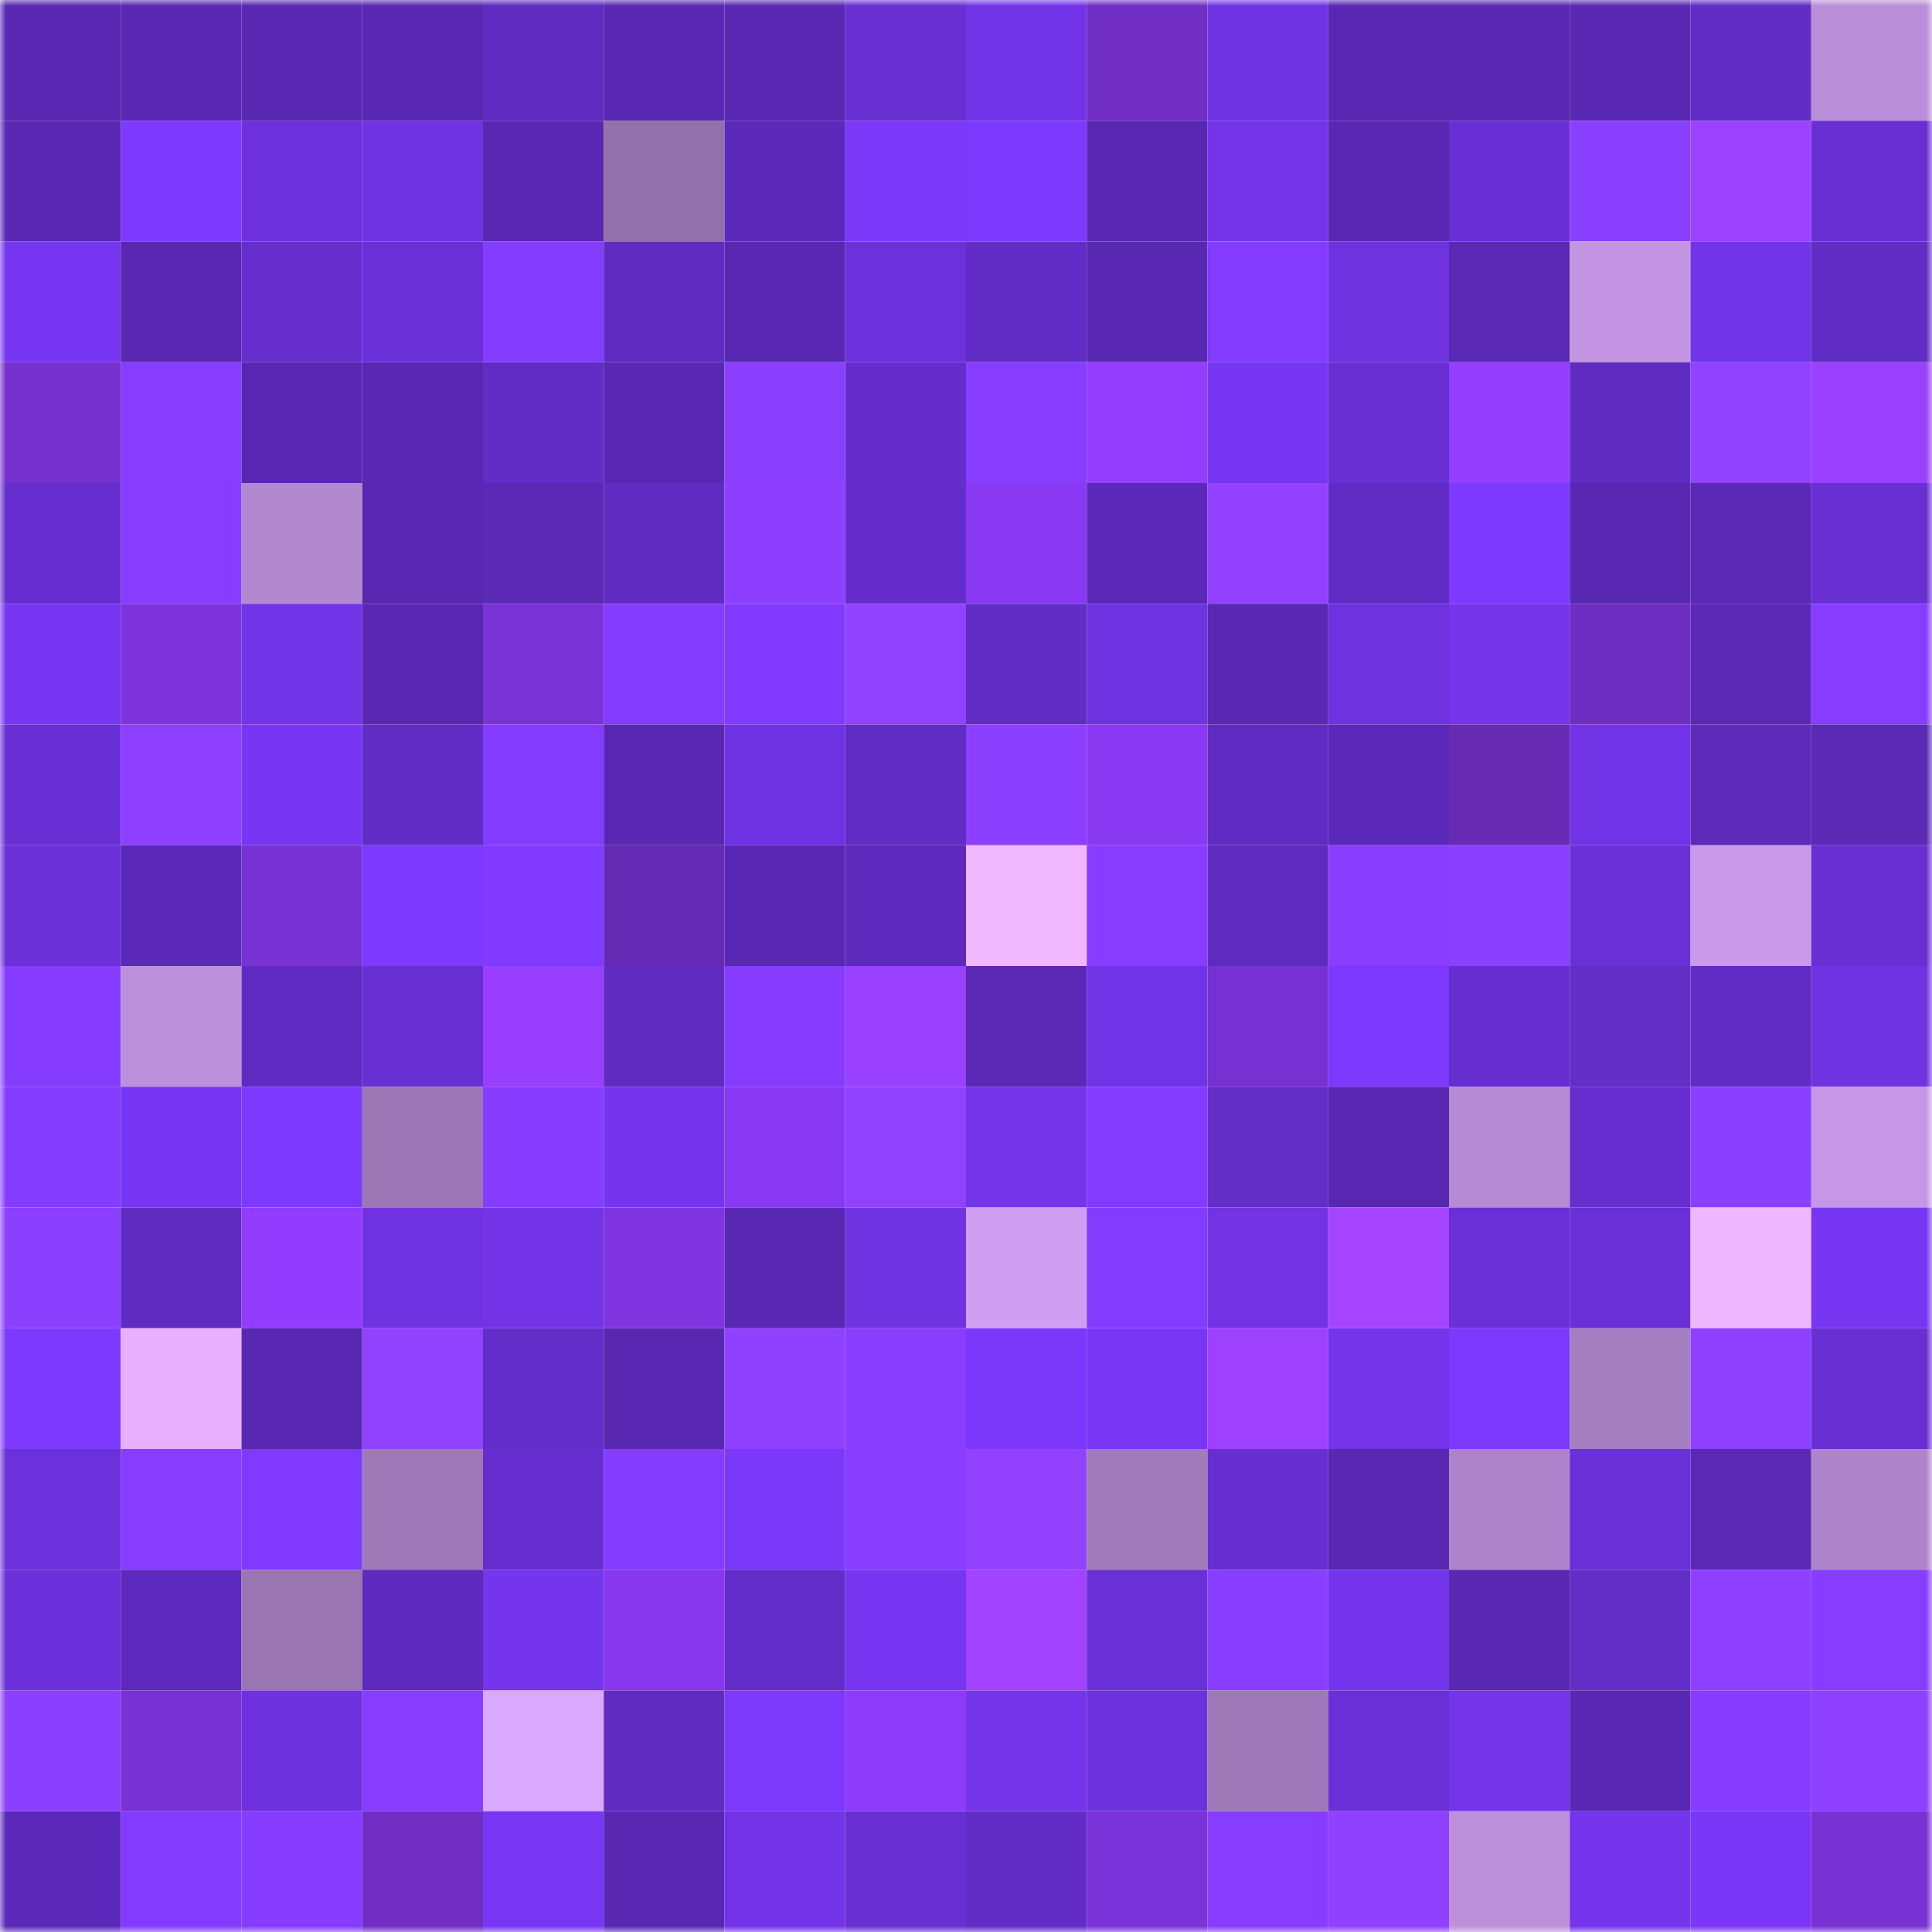 <svg viewBox="0 0 160 160" fill="none" role="img" xmlns="http://www.w3.org/2000/svg" width="240" height="240" name="linea%2C6999.linea.eth"><mask id="871264212" mask-type="alpha" maskUnits="userSpaceOnUse" x="0" y="0" width="160" height="160"><rect width="160" height="160" fill="#FFFFFF"></rect></mask><g mask="url(#871264212)"><rect x="0" y="0" width="10" height="10" fill="#5828b2"></rect><rect x="10" y="0" width="10" height="10" fill="#5828b2"></rect><rect x="20" y="0" width="10" height="10" fill="#5828b2"></rect><rect x="30" y="0" width="10" height="10" fill="#5828b2"></rect><rect x="40" y="0" width="10" height="10" fill="#5f2bc0"></rect><rect x="50" y="0" width="10" height="10" fill="#5828b2"></rect><rect x="60" y="0" width="10" height="10" fill="#5828b2"></rect><rect x="70" y="0" width="10" height="10" fill="#682fd3"></rect><rect x="80" y="0" width="10" height="10" fill="#7234e7"></rect><rect x="90" y="0" width="10" height="10" fill="#702ec5"></rect><rect x="100" y="0" width="10" height="10" fill="#7033e3"></rect><rect x="110" y="0" width="10" height="10" fill="#5828b2"></rect><rect x="120" y="0" width="10" height="10" fill="#5828b2"></rect><rect x="130" y="0" width="10" height="10" fill="#5828b2"></rect><rect x="140" y="0" width="10" height="10" fill="#622cc6"></rect><rect x="150" y="0" width="10" height="10" fill="#ba8ed9"></rect><rect x="0" y="10" width="10" height="10" fill="#5828b2"></rect><rect x="10" y="10" width="10" height="10" fill="#7e39ff"></rect><rect x="20" y="10" width="10" height="10" fill="#6c31da"></rect><rect x="30" y="10" width="10" height="10" fill="#7033e2"></rect><rect x="40" y="10" width="10" height="10" fill="#5828b2"></rect><rect x="50" y="10" width="10" height="10" fill="#9270aa"></rect><rect x="60" y="10" width="10" height="10" fill="#5b29b9"></rect><rect x="70" y="10" width="10" height="10" fill="#7b38f8"></rect><rect x="80" y="10" width="10" height="10" fill="#7d39fe"></rect><rect x="90" y="10" width="10" height="10" fill="#5828b2"></rect><rect x="100" y="10" width="10" height="10" fill="#7334ea"></rect><rect x="110" y="10" width="10" height="10" fill="#5828b2"></rect><rect x="120" y="10" width="10" height="10" fill="#682fd4"></rect><rect x="130" y="10" width="10" height="10" fill="#8b3fff"></rect><rect x="140" y="10" width="10" height="10" fill="#9c41ff"></rect><rect x="150" y="10" width="10" height="10" fill="#682fd3"></rect><rect x="0" y="20" width="10" height="10" fill="#7736f1"></rect><rect x="10" y="20" width="10" height="10" fill="#5828b2"></rect><rect x="20" y="20" width="10" height="10" fill="#652ecd"></rect><rect x="30" y="20" width="10" height="10" fill="#6a30d7"></rect><rect x="40" y="20" width="10" height="10" fill="#843cff"></rect><rect x="50" y="20" width="10" height="10" fill="#5f2bc1"></rect><rect x="60" y="20" width="10" height="10" fill="#5828b2"></rect><rect x="70" y="20" width="10" height="10" fill="#6c31db"></rect><rect x="80" y="20" width="10" height="10" fill="#622dc7"></rect><rect x="90" y="20" width="10" height="10" fill="#5828b2"></rect><rect x="100" y="20" width="10" height="10" fill="#823bff"></rect><rect x="110" y="20" width="10" height="10" fill="#6e32de"></rect><rect x="120" y="20" width="10" height="10" fill="#5928b5"></rect><rect x="130" y="20" width="10" height="10" fill="#c395e3"></rect><rect x="140" y="20" width="10" height="10" fill="#7234e8"></rect><rect x="150" y="20" width="10" height="10" fill="#612cc4"></rect><rect x="0" y="30" width="10" height="10" fill="#7530ce"></rect><rect x="10" y="30" width="10" height="10" fill="#873dff"></rect><rect x="20" y="30" width="10" height="10" fill="#5828b2"></rect><rect x="30" y="30" width="10" height="10" fill="#5828b2"></rect><rect x="40" y="30" width="10" height="10" fill="#622cc6"></rect><rect x="50" y="30" width="10" height="10" fill="#5828b2"></rect><rect x="60" y="30" width="10" height="10" fill="#8a3fff"></rect><rect x="70" y="30" width="10" height="10" fill="#652ecc"></rect><rect x="80" y="30" width="10" height="10" fill="#863dff"></rect><rect x="90" y="30" width="10" height="10" fill="#943dff"></rect><rect x="100" y="30" width="10" height="10" fill="#7736f2"></rect><rect x="110" y="30" width="10" height="10" fill="#682fd3"></rect><rect x="120" y="30" width="10" height="10" fill="#953eff"></rect><rect x="130" y="30" width="10" height="10" fill="#5f2bc1"></rect><rect x="140" y="30" width="10" height="10" fill="#9142ff"></rect><rect x="150" y="30" width="10" height="10" fill="#9a40ff"></rect><rect x="0" y="40" width="10" height="10" fill="#662ece"></rect><rect x="10" y="40" width="10" height="10" fill="#873dff"></rect><rect x="20" y="40" width="10" height="10" fill="#b288cf"></rect><rect x="30" y="40" width="10" height="10" fill="#5828b2"></rect><rect x="40" y="40" width="10" height="10" fill="#5a29b6"></rect><rect x="50" y="40" width="10" height="10" fill="#5f2bc1"></rect><rect x="60" y="40" width="10" height="10" fill="#8c3fff"></rect><rect x="70" y="40" width="10" height="10" fill="#652ecc"></rect><rect x="80" y="40" width="10" height="10" fill="#8a39f3"></rect><rect x="90" y="40" width="10" height="10" fill="#5b29b9"></rect><rect x="100" y="40" width="10" height="10" fill="#9242ff"></rect><rect x="110" y="40" width="10" height="10" fill="#612cc4"></rect><rect x="120" y="40" width="10" height="10" fill="#7e39ff"></rect><rect x="130" y="40" width="10" height="10" fill="#5828b2"></rect><rect x="140" y="40" width="10" height="10" fill="#5a29b5"></rect><rect x="150" y="40" width="10" height="10" fill="#682fd3"></rect><rect x="0" y="50" width="10" height="10" fill="#7736f1"></rect><rect x="10" y="50" width="10" height="10" fill="#7d34dc"></rect><rect x="20" y="50" width="10" height="10" fill="#7234e7"></rect><rect x="30" y="50" width="10" height="10" fill="#5828b2"></rect><rect x="40" y="50" width="10" height="10" fill="#7a33d7"></rect><rect x="50" y="50" width="10" height="10" fill="#843cff"></rect><rect x="60" y="50" width="10" height="10" fill="#803aff"></rect><rect x="70" y="50" width="10" height="10" fill="#9142ff"></rect><rect x="80" y="50" width="10" height="10" fill="#622cc7"></rect><rect x="90" y="50" width="10" height="10" fill="#7033e2"></rect><rect x="100" y="50" width="10" height="10" fill="#5828b2"></rect><rect x="110" y="50" width="10" height="10" fill="#6e32de"></rect><rect x="120" y="50" width="10" height="10" fill="#7435eb"></rect><rect x="130" y="50" width="10" height="10" fill="#6e2ec1"></rect><rect x="140" y="50" width="10" height="10" fill="#5928b5"></rect><rect x="150" y="50" width="10" height="10" fill="#863dff"></rect><rect x="0" y="60" width="10" height="10" fill="#682fd4"></rect><rect x="10" y="60" width="10" height="10" fill="#8d40ff"></rect><rect x="20" y="60" width="10" height="10" fill="#7836f3"></rect><rect x="30" y="60" width="10" height="10" fill="#612cc4"></rect><rect x="40" y="60" width="10" height="10" fill="#833bff"></rect><rect x="50" y="60" width="10" height="10" fill="#5828b2"></rect><rect x="60" y="60" width="10" height="10" fill="#6f32e2"></rect><rect x="70" y="60" width="10" height="10" fill="#612cc4"></rect><rect x="80" y="60" width="10" height="10" fill="#8b3fff"></rect><rect x="90" y="60" width="10" height="10" fill="#8939f2"></rect><rect x="100" y="60" width="10" height="10" fill="#602bc2"></rect><rect x="110" y="60" width="10" height="10" fill="#5b29b9"></rect><rect x="120" y="60" width="10" height="10" fill="#662ab3"></rect><rect x="130" y="60" width="10" height="10" fill="#7133e6"></rect><rect x="140" y="60" width="10" height="10" fill="#5d2abc"></rect><rect x="150" y="60" width="10" height="10" fill="#5a29b5"></rect><rect x="0" y="70" width="10" height="10" fill="#6b30d8"></rect><rect x="10" y="70" width="10" height="10" fill="#5b29b9"></rect><rect x="20" y="70" width="10" height="10" fill="#7832d3"></rect><rect x="30" y="70" width="10" height="10" fill="#7e39ff"></rect><rect x="40" y="70" width="10" height="10" fill="#813aff"></rect><rect x="50" y="70" width="10" height="10" fill="#652ab3"></rect><rect x="60" y="70" width="10" height="10" fill="#5828b2"></rect><rect x="70" y="70" width="10" height="10" fill="#5d2abd"></rect><rect x="80" y="70" width="10" height="10" fill="#f0b8ff"></rect><rect x="90" y="70" width="10" height="10" fill="#863dff"></rect><rect x="100" y="70" width="10" height="10" fill="#5e2bbf"></rect><rect x="110" y="70" width="10" height="10" fill="#893eff"></rect><rect x="120" y="70" width="10" height="10" fill="#8b3fff"></rect><rect x="130" y="70" width="10" height="10" fill="#6a30d7"></rect><rect x="140" y="70" width="10" height="10" fill="#c99aea"></rect><rect x="150" y="70" width="10" height="10" fill="#682fd3"></rect><rect x="0" y="80" width="10" height="10" fill="#853cff"></rect><rect x="10" y="80" width="10" height="10" fill="#bd90dc"></rect><rect x="20" y="80" width="10" height="10" fill="#602bc2"></rect><rect x="30" y="80" width="10" height="10" fill="#682fd3"></rect><rect x="40" y="80" width="10" height="10" fill="#983fff"></rect><rect x="50" y="80" width="10" height="10" fill="#5f2bc1"></rect><rect x="60" y="80" width="10" height="10" fill="#853cff"></rect><rect x="70" y="80" width="10" height="10" fill="#9a40ff"></rect><rect x="80" y="80" width="10" height="10" fill="#5928b4"></rect><rect x="90" y="80" width="10" height="10" fill="#7133e6"></rect><rect x="100" y="80" width="10" height="10" fill="#7731d2"></rect><rect x="110" y="80" width="10" height="10" fill="#7c38fc"></rect><rect x="120" y="80" width="10" height="10" fill="#662ecf"></rect><rect x="130" y="80" width="10" height="10" fill="#632dc8"></rect><rect x="140" y="80" width="10" height="10" fill="#612cc4"></rect><rect x="150" y="80" width="10" height="10" fill="#7033e2"></rect><rect x="0" y="90" width="10" height="10" fill="#843cff"></rect><rect x="10" y="90" width="10" height="10" fill="#7736f1"></rect><rect x="20" y="90" width="10" height="10" fill="#7d39fd"></rect><rect x="30" y="90" width="10" height="10" fill="#9b77b5"></rect><rect x="40" y="90" width="10" height="10" fill="#853cff"></rect><rect x="50" y="90" width="10" height="10" fill="#7535ed"></rect><rect x="60" y="90" width="10" height="10" fill="#8839f1"></rect><rect x="70" y="90" width="10" height="10" fill="#9142ff"></rect><rect x="80" y="90" width="10" height="10" fill="#7434ea"></rect><rect x="90" y="90" width="10" height="10" fill="#823bff"></rect><rect x="100" y="90" width="10" height="10" fill="#632dc8"></rect><rect x="110" y="90" width="10" height="10" fill="#5828b2"></rect><rect x="120" y="90" width="10" height="10" fill="#b68bd4"></rect><rect x="130" y="90" width="10" height="10" fill="#662ecf"></rect><rect x="140" y="90" width="10" height="10" fill="#8a3fff"></rect><rect x="150" y="90" width="10" height="10" fill="#c697e7"></rect><rect x="0" y="100" width="10" height="10" fill="#8b3fff"></rect><rect x="10" y="100" width="10" height="10" fill="#5f2bc1"></rect><rect x="20" y="100" width="10" height="10" fill="#913cff"></rect><rect x="30" y="100" width="10" height="10" fill="#7033e2"></rect><rect x="40" y="100" width="10" height="10" fill="#7334e8"></rect><rect x="50" y="100" width="10" height="10" fill="#7f35df"></rect><rect x="60" y="100" width="10" height="10" fill="#5828b3"></rect><rect x="70" y="100" width="10" height="10" fill="#7033e2"></rect><rect x="80" y="100" width="10" height="10" fill="#d09ff2"></rect><rect x="90" y="100" width="10" height="10" fill="#823bff"></rect><rect x="100" y="100" width="10" height="10" fill="#7133e4"></rect><rect x="110" y="100" width="10" height="10" fill="#a544ff"></rect><rect x="120" y="100" width="10" height="10" fill="#6a30d7"></rect><rect x="130" y="100" width="10" height="10" fill="#6a30d7"></rect><rect x="140" y="100" width="10" height="10" fill="#eeb6ff"></rect><rect x="150" y="100" width="10" height="10" fill="#7736f1"></rect><rect x="0" y="110" width="10" height="10" fill="#7e39ff"></rect><rect x="10" y="110" width="10" height="10" fill="#e8b1ff"></rect><rect x="20" y="110" width="10" height="10" fill="#5828b2"></rect><rect x="30" y="110" width="10" height="10" fill="#9142ff"></rect><rect x="40" y="110" width="10" height="10" fill="#632dc9"></rect><rect x="50" y="110" width="10" height="10" fill="#5828b2"></rect><rect x="60" y="110" width="10" height="10" fill="#8f41ff"></rect><rect x="70" y="110" width="10" height="10" fill="#893eff"></rect><rect x="80" y="110" width="10" height="10" fill="#7c38fa"></rect><rect x="90" y="110" width="10" height="10" fill="#7937f5"></rect><rect x="100" y="110" width="10" height="10" fill="#9d41ff"></rect><rect x="110" y="110" width="10" height="10" fill="#7334ea"></rect><rect x="120" y="110" width="10" height="10" fill="#7c38fc"></rect><rect x="130" y="110" width="10" height="10" fill="#a57ec0"></rect><rect x="140" y="110" width="10" height="10" fill="#8e40ff"></rect><rect x="150" y="110" width="10" height="10" fill="#682fd3"></rect><rect x="0" y="120" width="10" height="10" fill="#6b31da"></rect><rect x="10" y="120" width="10" height="10" fill="#873dff"></rect><rect x="20" y="120" width="10" height="10" fill="#803aff"></rect><rect x="30" y="120" width="10" height="10" fill="#9e79b8"></rect><rect x="40" y="120" width="10" height="10" fill="#662ecf"></rect><rect x="50" y="120" width="10" height="10" fill="#843cff"></rect><rect x="60" y="120" width="10" height="10" fill="#7b38f8"></rect><rect x="70" y="120" width="10" height="10" fill="#893eff"></rect><rect x="80" y="120" width="10" height="10" fill="#9242ff"></rect><rect x="90" y="120" width="10" height="10" fill="#a27bbc"></rect><rect x="100" y="120" width="10" height="10" fill="#672fd0"></rect><rect x="110" y="120" width="10" height="10" fill="#5828b2"></rect><rect x="120" y="120" width="10" height="10" fill="#ad84c9"></rect><rect x="130" y="120" width="10" height="10" fill="#6a30d7"></rect><rect x="140" y="120" width="10" height="10" fill="#5a29b6"></rect><rect x="150" y="120" width="10" height="10" fill="#ae85ca"></rect><rect x="0" y="130" width="10" height="10" fill="#6b30d9"></rect><rect x="10" y="130" width="10" height="10" fill="#5d2abd"></rect><rect x="20" y="130" width="10" height="10" fill="#9975b2"></rect><rect x="30" y="130" width="10" height="10" fill="#5d2abd"></rect><rect x="40" y="130" width="10" height="10" fill="#7535ec"></rect><rect x="50" y="130" width="10" height="10" fill="#8738ee"></rect><rect x="60" y="130" width="10" height="10" fill="#632dc9"></rect><rect x="70" y="130" width="10" height="10" fill="#7736f1"></rect><rect x="80" y="130" width="10" height="10" fill="#a243ff"></rect><rect x="90" y="130" width="10" height="10" fill="#6a30d7"></rect><rect x="100" y="130" width="10" height="10" fill="#883eff"></rect><rect x="110" y="130" width="10" height="10" fill="#7535ed"></rect><rect x="120" y="130" width="10" height="10" fill="#5828b2"></rect><rect x="130" y="130" width="10" height="10" fill="#632dc8"></rect><rect x="140" y="130" width="10" height="10" fill="#8d40ff"></rect><rect x="150" y="130" width="10" height="10" fill="#863dff"></rect><rect x="0" y="140" width="10" height="10" fill="#8a3fff"></rect><rect x="10" y="140" width="10" height="10" fill="#7832d4"></rect><rect x="20" y="140" width="10" height="10" fill="#6d31dd"></rect><rect x="30" y="140" width="10" height="10" fill="#863dff"></rect><rect x="40" y="140" width="10" height="10" fill="#dba8ff"></rect><rect x="50" y="140" width="10" height="10" fill="#5f2bc1"></rect><rect x="60" y="140" width="10" height="10" fill="#7c38fb"></rect><rect x="70" y="140" width="10" height="10" fill="#8d3bf9"></rect><rect x="80" y="140" width="10" height="10" fill="#7435eb"></rect><rect x="90" y="140" width="10" height="10" fill="#6c31db"></rect><rect x="100" y="140" width="10" height="10" fill="#9e79b8"></rect><rect x="110" y="140" width="10" height="10" fill="#6a30d7"></rect><rect x="120" y="140" width="10" height="10" fill="#7334ea"></rect><rect x="130" y="140" width="10" height="10" fill="#5828b2"></rect><rect x="140" y="140" width="10" height="10" fill="#853cff"></rect><rect x="150" y="140" width="10" height="10" fill="#8d40ff"></rect><rect x="0" y="150" width="10" height="10" fill="#5b29b9"></rect><rect x="10" y="150" width="10" height="10" fill="#823bff"></rect><rect x="20" y="150" width="10" height="10" fill="#853cff"></rect><rect x="30" y="150" width="10" height="10" fill="#702ec5"></rect><rect x="40" y="150" width="10" height="10" fill="#7937f5"></rect><rect x="50" y="150" width="10" height="10" fill="#5828b2"></rect><rect x="60" y="150" width="10" height="10" fill="#7334e8"></rect><rect x="70" y="150" width="10" height="10" fill="#682fd3"></rect><rect x="80" y="150" width="10" height="10" fill="#622cc7"></rect><rect x="90" y="150" width="10" height="10" fill="#7a33d8"></rect><rect x="100" y="150" width="10" height="10" fill="#863dff"></rect><rect x="110" y="150" width="10" height="10" fill="#8f41ff"></rect><rect x="120" y="150" width="10" height="10" fill="#bd90dc"></rect><rect x="130" y="150" width="10" height="10" fill="#7535ed"></rect><rect x="140" y="150" width="10" height="10" fill="#7a37f7"></rect><rect x="150" y="150" width="10" height="10" fill="#7832d4"></rect></g></svg>